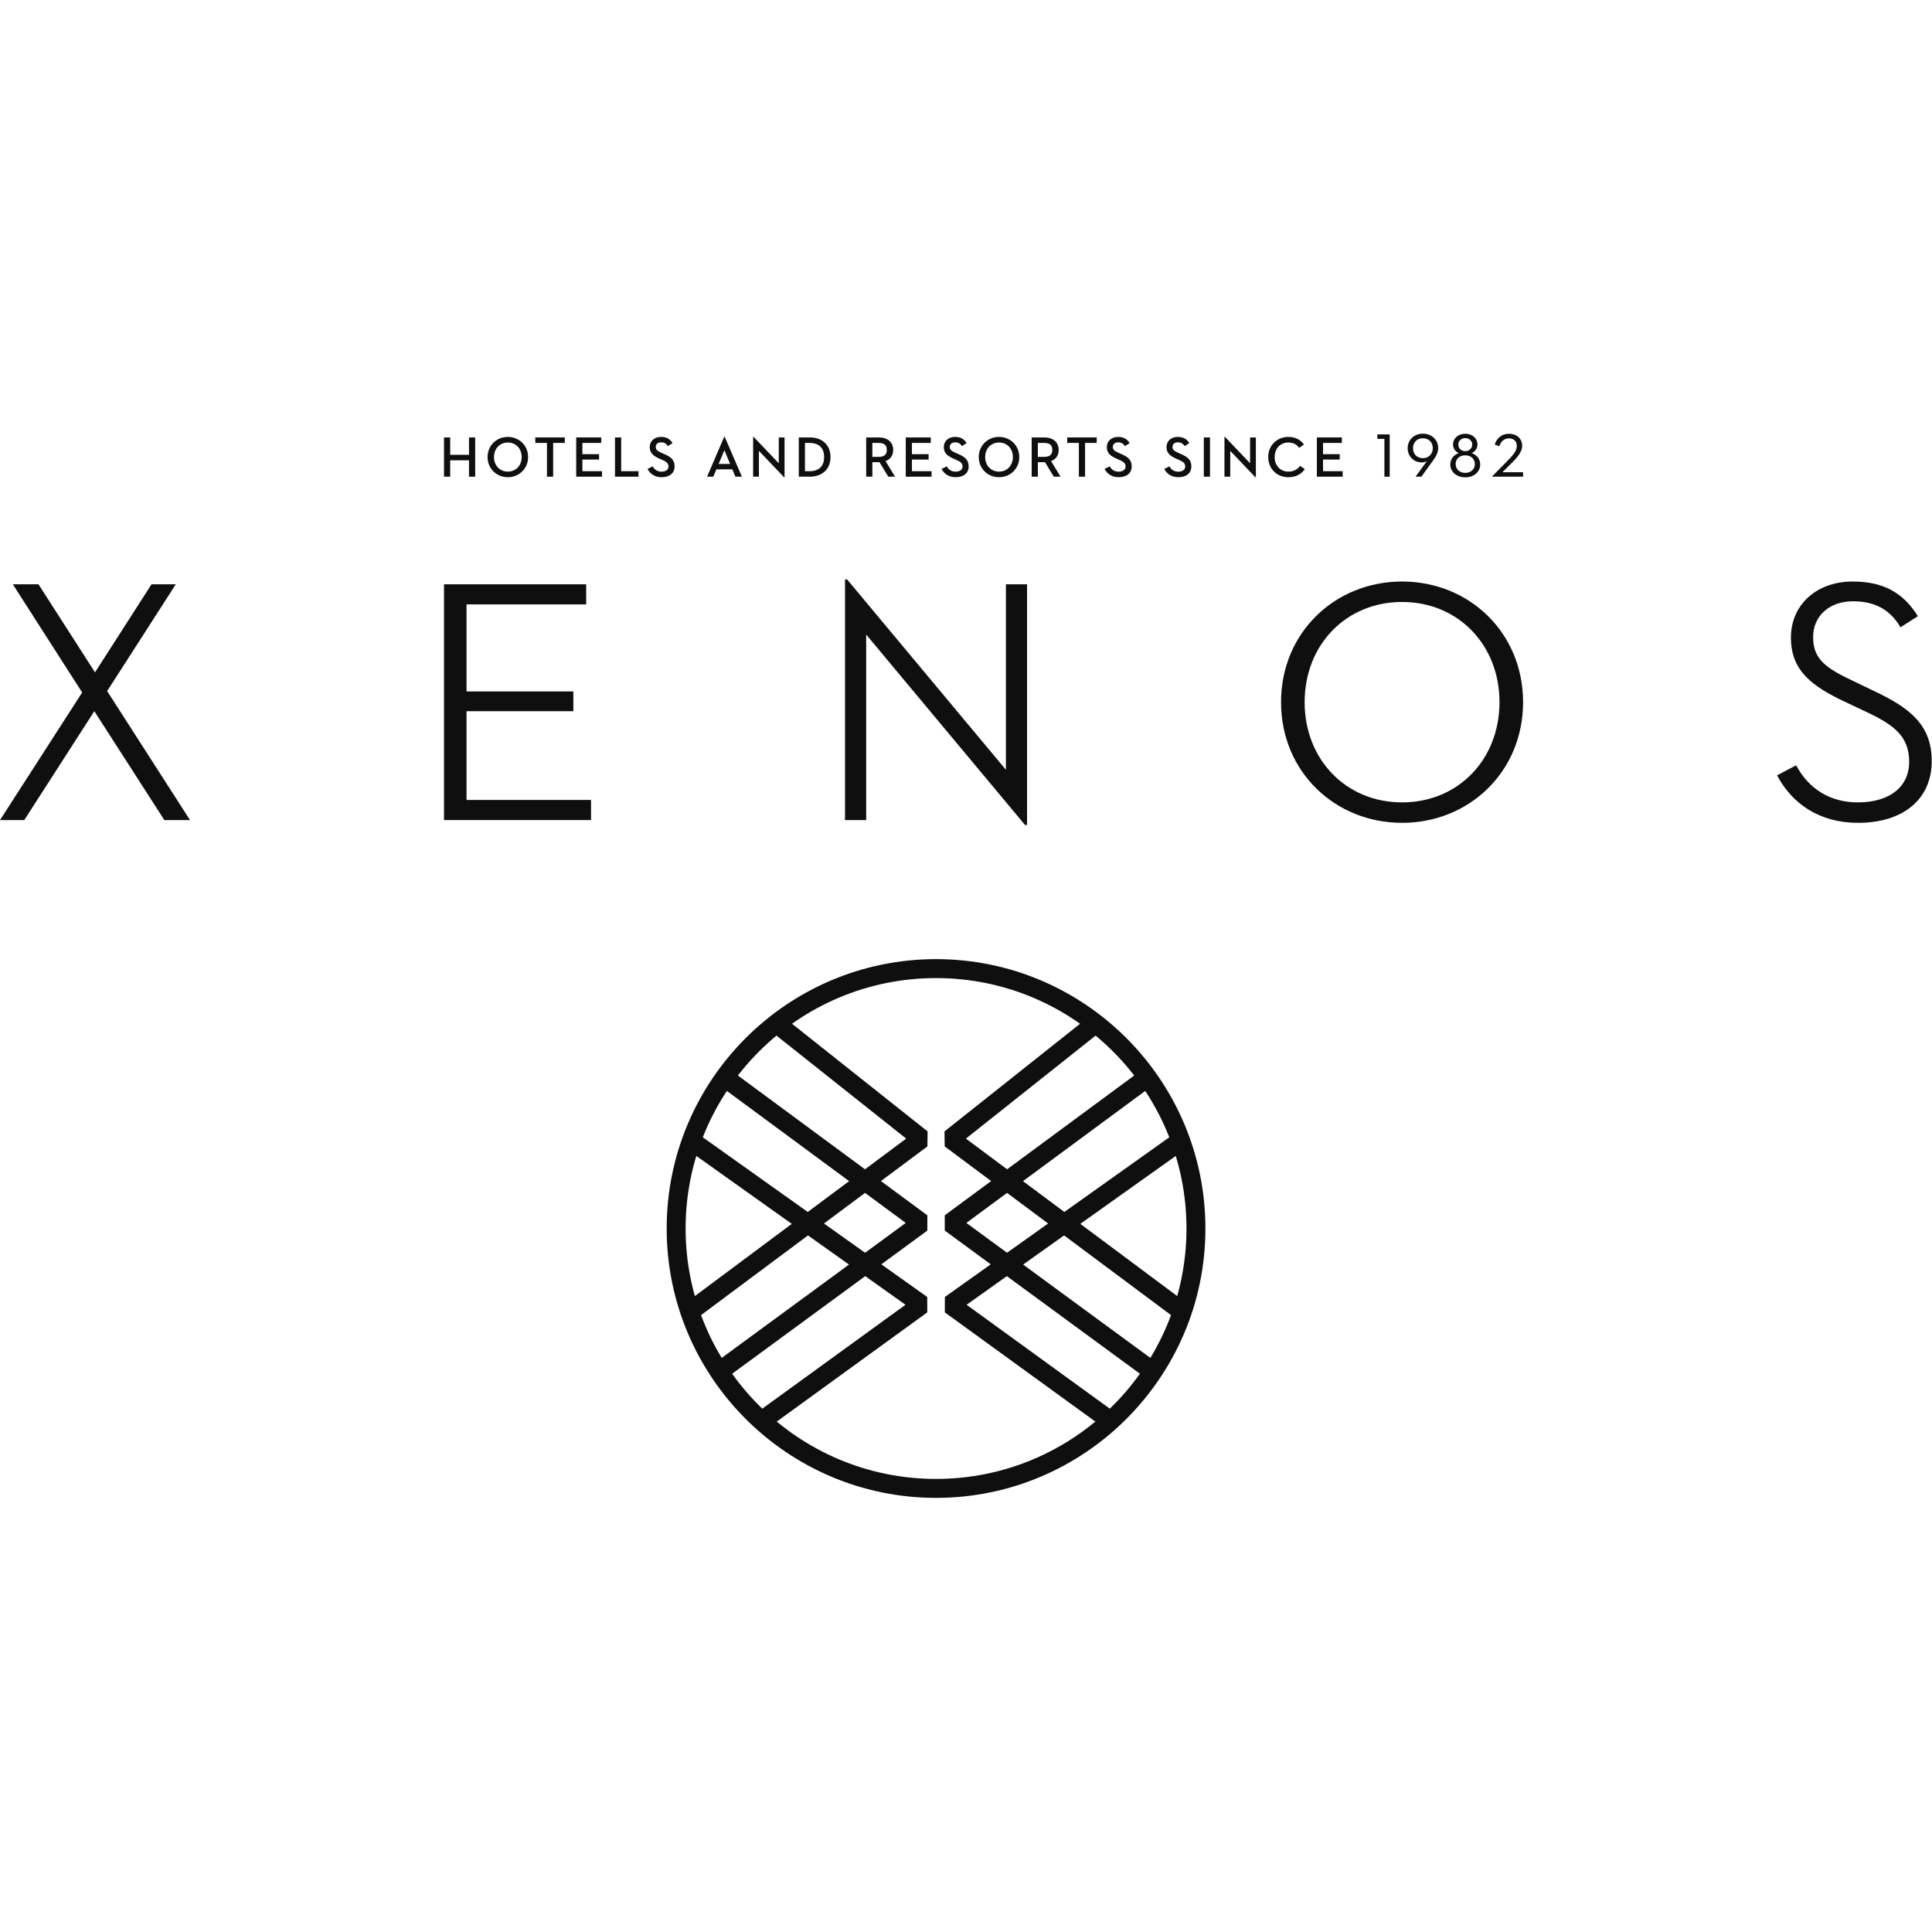 <svg width="240" height="240" viewBox="0 0 240 240" fill="none" xmlns="http://www.w3.org/2000/svg">
<path d="M1.593 72.583H4.781L11.802 83.523L18.823 72.583H21.838L13.31 85.849L23.604 101.872H20.416L11.716 88.347L3.015 101.872H0L10.208 86.022L1.593 72.583Z" fill="#0F0F0F"/>
<path d="M55.157 72.583H72.817V75.08H57.956V85.893H71.224V88.347H57.956V99.374H73.42V101.872H55.157V72.583Z" fill="#0F0F0F"/>
<path d="M186.273 87.227C186.273 80.12 181.148 74.779 174.17 74.779C167.191 74.779 162.066 80.12 162.066 87.227C162.066 94.335 167.191 99.675 174.17 99.675C181.148 99.675 186.273 94.335 186.273 87.227ZM159.136 87.227C159.136 78.569 165.857 72.238 174.17 72.238C182.483 72.238 189.202 78.569 189.202 87.227C189.202 95.884 182.483 102.216 174.17 102.216C165.857 102.216 159.136 95.884 159.136 87.227Z" fill="#0F0F0F"/>
<path d="M223.123 95.067C224.673 97.995 227.343 99.675 230.79 99.675C234.794 99.675 237.164 97.694 237.164 94.636C237.164 91.405 235.183 89.984 231.652 88.347L229.282 87.227C225.061 85.246 222.476 83.308 222.476 79.216C222.476 75.038 225.75 72.238 230.143 72.238C233.934 72.238 236.431 73.617 238.241 76.546L236.087 77.924C234.794 75.727 232.9 74.693 230.186 74.693C227.215 74.693 225.233 76.546 225.233 79.129C225.233 81.93 226.826 83.006 230.401 84.686L232.728 85.806C237.423 88.002 239.964 90.157 239.964 94.55C239.964 99.374 236.302 102.216 230.833 102.216C226.052 102.216 222.648 99.891 220.753 96.316L223.123 95.067Z" fill="#0F0F0F"/>
<path d="M116.278 121.5C99.125 121.5 85.169 135.455 85.169 152.608C85.169 169.761 99.125 183.717 116.278 183.717C133.432 183.717 147.388 169.761 147.388 152.608C147.388 135.455 133.432 121.5 116.278 121.5ZM116.278 186.072C97.827 186.072 82.816 171.06 82.816 152.608C82.816 134.156 97.827 119.146 116.278 119.146C134.729 119.146 149.741 134.156 149.741 152.608C149.741 171.06 134.729 186.072 116.278 186.072Z" fill="#0F0F0F"/>
<path d="M85.809 164.32L84.402 162.431L112.569 141.442L96.171 128.42L97.635 126.577L115.232 140.549L115.203 142.414L85.809 164.32Z" fill="#0F0F0F"/>
<path d="M89.27 171.886L87.877 169.987L112.513 151.916L89.924 135.246L91.322 133.351L115.199 150.971L115.196 152.868L89.27 171.886Z" fill="#0F0F0F"/>
<path d="M94.625 177.948L93.242 176.043L112.481 162.083L85.446 142.846L86.812 140.928L115.182 161.114L115.19 163.027L94.625 177.948Z" fill="#0F0F0F"/>
<path d="M146.748 164.32L117.354 142.414L117.326 140.549L134.923 126.577L136.387 128.42L119.989 141.442L148.154 162.431L146.748 164.32Z" fill="#0F0F0F"/>
<path d="M143.287 171.886L117.362 152.868L117.359 150.971L141.236 133.351L142.634 135.246L120.045 151.916L144.68 169.987L143.287 171.886Z" fill="#0F0F0F"/>
<path d="M137.933 177.948L117.367 163.027L117.376 161.114L145.745 140.928L147.112 142.846L120.076 162.083L139.316 176.043L137.933 177.948Z" fill="#0F0F0F"/>
<path d="M58.262 54.34H59.029V59.215H58.262V57.179H55.924V59.215H55.157V54.34H55.924V56.498H58.262V54.34Z" fill="#0F0F0F"/>
<path d="M64.806 56.778C64.806 55.745 64.097 54.97 63.085 54.97C62.074 54.97 61.364 55.745 61.364 56.778C61.364 57.81 62.074 58.585 63.085 58.585C64.097 58.585 64.806 57.81 64.806 56.778ZM60.569 56.778C60.569 55.337 61.687 54.275 63.085 54.275C64.484 54.275 65.602 55.337 65.602 56.778C65.602 58.218 64.484 59.28 63.085 59.28C61.687 59.28 60.569 58.218 60.569 56.778Z" fill="#0F0F0F"/>
<path d="M67.946 55.021H66.497V54.34H70.161V55.021H68.713V59.215H67.946V55.021Z" fill="#0F0F0F"/>
<path d="M71.58 54.34H74.685V55.021H72.347V56.419H74.419V57.087H72.347V58.534H74.785V59.215H71.58V54.34Z" fill="#0F0F0F"/>
<path d="M76.397 54.34H77.164V58.534H79.315V59.215H76.397V54.34Z" fill="#0F0F0F"/>
<path d="M81.078 57.932C81.3 58.355 81.681 58.591 82.182 58.591C82.699 58.591 83.043 58.349 83.043 57.954C83.043 57.495 82.691 57.322 82.261 57.128L81.924 56.978C81.207 56.662 80.713 56.304 80.713 55.544C80.713 54.799 81.279 54.275 82.111 54.275C82.785 54.275 83.236 54.527 83.545 55.042L82.963 55.423C82.778 55.107 82.512 54.949 82.125 54.949C81.709 54.949 81.459 55.178 81.459 55.516C81.459 55.902 81.702 56.038 82.233 56.276L82.57 56.427C83.308 56.756 83.802 57.108 83.802 57.932C83.802 58.829 83.115 59.28 82.189 59.28C81.357 59.28 80.763 58.879 80.433 58.255L81.078 57.932Z" fill="#0F0F0F"/>
<path d="M89.271 57.631H90.691L89.989 55.924L89.271 57.631ZM90.971 58.304H88.991L88.612 59.215H87.838L89.973 54.239H90.017L92.161 59.215H91.35L90.971 58.304Z" fill="#0F0F0F"/>
<path d="M94.275 56.01V59.215H93.557V54.268H93.615L96.741 57.545V54.34H97.459V59.287H97.401L94.275 56.01Z" fill="#0F0F0F"/>
<path d="M100.561 58.535C101.824 58.535 102.376 57.81 102.376 56.778C102.376 55.745 101.824 55.021 100.561 55.021H99.995V58.535H100.561ZM99.228 54.34H100.604C102.196 54.34 103.171 55.336 103.171 56.778C103.171 58.219 102.204 59.215 100.604 59.215H99.228V54.34Z" fill="#0F0F0F"/>
<path d="M109.134 56.756C109.858 56.756 110.158 56.468 110.158 55.888C110.158 55.301 109.851 55.021 109.134 55.021H108.367V56.756H109.134ZM108.367 59.215H107.6V54.34H109.162C110.303 54.34 110.955 54.964 110.955 55.888C110.955 56.57 110.618 57.057 110.008 57.279L111.184 59.215H110.346L109.256 57.415H108.367V59.215Z" fill="#0F0F0F"/>
<path d="M112.517 54.34H115.622V55.021H113.284V56.419H115.356V57.087H113.284V58.534H115.722V59.215H112.517V54.34Z" fill="#0F0F0F"/>
<path d="M117.607 57.932C117.829 58.355 118.21 58.591 118.711 58.591C119.228 58.591 119.572 58.349 119.572 57.954C119.572 57.495 119.22 57.322 118.79 57.128L118.453 56.978C117.736 56.662 117.241 56.304 117.241 55.544C117.241 54.799 117.808 54.275 118.64 54.275C119.314 54.275 119.765 54.527 120.074 55.042L119.494 55.423C119.307 55.107 119.041 54.949 118.654 54.949C118.238 54.949 117.987 55.178 117.987 55.516C117.987 55.902 118.231 56.038 118.762 56.276L119.099 56.427C119.837 56.756 120.332 57.108 120.332 57.932C120.332 58.829 119.644 59.28 118.719 59.28C117.887 59.28 117.292 58.879 116.962 58.255L117.607 57.932Z" fill="#0F0F0F"/>
<path d="M125.823 56.778C125.823 55.745 125.114 54.97 124.102 54.97C123.09 54.97 122.381 55.745 122.381 56.778C122.381 57.81 123.09 58.585 124.102 58.585C125.114 58.585 125.823 57.81 125.823 56.778ZM121.586 56.778C121.586 55.337 122.704 54.275 124.102 54.275C125.5 54.275 126.618 55.337 126.618 56.778C126.618 58.218 125.5 59.28 124.102 59.28C122.704 59.28 121.586 58.218 121.586 56.778Z" fill="#0F0F0F"/>
<path d="M129.694 56.756C130.417 56.756 130.719 56.468 130.719 55.888C130.719 55.301 130.411 55.021 129.694 55.021H128.926V56.756H129.694ZM128.926 59.215H128.159V54.34H129.722C130.862 54.34 131.515 54.964 131.515 55.888C131.515 56.57 131.178 57.057 130.568 57.279L131.744 59.215H130.905L129.815 57.415H128.926V59.215Z" fill="#0F0F0F"/>
<path d="M134.023 55.021H132.574V54.34H136.238V55.021H134.79V59.215H134.023V55.021Z" fill="#0F0F0F"/>
<path d="M137.858 57.932C138.081 58.355 138.461 58.591 138.962 58.591C139.479 58.591 139.823 58.349 139.823 57.954C139.823 57.495 139.472 57.322 139.041 57.128L138.705 56.978C137.987 56.662 137.493 56.304 137.493 55.544C137.493 54.799 138.059 54.275 138.891 54.275C139.565 54.275 140.017 54.527 140.325 55.042L139.744 55.423C139.558 55.107 139.292 54.949 138.906 54.949C138.49 54.949 138.239 55.178 138.239 55.516C138.239 55.902 138.482 56.038 139.013 56.276L139.35 56.427C140.089 56.756 140.583 57.108 140.583 57.932C140.583 58.829 139.895 59.28 138.969 59.28C138.137 59.28 137.543 58.879 137.213 58.255L137.858 57.932Z" fill="#0F0F0F"/>
<path d="M145.27 57.932C145.492 58.355 145.873 58.591 146.374 58.591C146.89 58.591 147.234 58.349 147.234 57.954C147.234 57.495 146.883 57.322 146.453 57.128L146.116 56.978C145.399 56.662 144.905 56.304 144.905 55.544C144.905 54.799 145.471 54.275 146.303 54.275C146.977 54.275 147.428 54.527 147.737 55.042L147.155 55.423C146.97 55.107 146.704 54.949 146.317 54.949C145.901 54.949 145.651 55.178 145.651 55.516C145.651 55.902 145.894 56.038 146.425 56.276L146.761 56.427C147.5 56.756 147.994 57.108 147.994 57.932C147.994 58.829 147.306 59.28 146.381 59.28C145.549 59.28 144.954 58.879 144.625 58.255L145.27 57.932Z" fill="#0F0F0F"/>
<path d="M150.31 54.339H149.542V59.215H150.31V54.339Z" fill="#0F0F0F"/>
<path d="M152.825 56.01V59.215H152.107V54.268H152.165L155.291 57.545V54.34H156.009V59.287H155.951L152.825 56.01Z" fill="#0F0F0F"/>
<path d="M157.542 56.778C157.542 55.337 158.639 54.275 160.03 54.275C160.934 54.275 161.557 54.626 161.981 55.222L161.393 55.637C161.07 55.201 160.654 54.97 160.009 54.97C159.041 54.97 158.339 55.745 158.339 56.778C158.339 57.832 159.055 58.585 160.037 58.585C160.668 58.585 161.135 58.348 161.5 57.874L162.096 58.283C161.594 58.95 160.956 59.28 160.009 59.28C158.619 59.28 157.542 58.218 157.542 56.778Z" fill="#0F0F0F"/>
<path d="M163.585 54.34H166.69V55.021H164.352V56.419H166.424V57.087H164.352V58.534H166.79V59.215H163.585V54.34Z" fill="#0F0F0F"/>
<path d="M171.978 54.517H171.097V53.964H172.632V59.216H171.978V54.517Z" fill="#0F0F0F"/>
<path d="M175.531 55.674C175.531 56.401 176.012 56.913 176.749 56.913C177.517 56.913 177.987 56.349 177.987 55.674C177.987 54.958 177.506 54.445 176.749 54.445C176.012 54.445 175.531 54.958 175.531 55.674ZM178.653 55.664C178.653 56.166 178.428 56.635 178.049 57.168L176.566 59.215H175.848L177.261 57.261C177.097 57.373 176.861 57.445 176.627 57.445C175.633 57.445 174.866 56.698 174.866 55.674C174.866 54.62 175.694 53.873 176.749 53.873C177.803 53.873 178.653 54.589 178.653 55.664Z" fill="#0F0F0F"/>
<path d="M182.884 55.223C182.884 54.762 182.515 54.426 182.014 54.426C181.522 54.426 181.155 54.762 181.155 55.223C181.155 55.694 181.522 56.042 182.014 56.042C182.515 56.042 182.884 55.694 182.884 55.223ZM183.211 57.65C183.211 57.015 182.75 56.564 182.014 56.564C181.287 56.564 180.827 57.015 180.827 57.65C180.827 58.283 181.318 58.744 182.014 58.744C182.721 58.744 183.211 58.283 183.211 57.65ZM180.162 57.701C180.162 57.015 180.591 56.513 181.205 56.288C180.806 56.093 180.499 55.724 180.499 55.203C180.499 54.496 181.103 53.882 182.014 53.882C182.935 53.882 183.539 54.496 183.539 55.203C183.539 55.724 183.232 56.093 182.822 56.288C183.448 56.513 183.877 57.015 183.877 57.701C183.877 58.601 183.119 59.297 182.014 59.297C180.929 59.297 180.162 58.601 180.162 57.701Z" fill="#0F0F0F"/>
<path d="M185.363 59.175L187.216 57.291C187.82 56.678 188.423 56.083 188.423 55.407C188.423 54.743 187.983 54.456 187.441 54.456C186.867 54.456 186.428 54.844 186.254 55.439L185.68 55.224C185.947 54.363 186.622 53.882 187.441 53.882C188.352 53.882 189.088 54.415 189.088 55.407C189.088 56.166 188.383 56.933 187.717 57.589L186.632 58.662H189.202V59.215H185.363V59.175Z" fill="#0F0F0F"/>
<path d="M107.6 78.828V101.872H104.971V71.98H105.23L124.959 95.627V72.583H127.585V102.476H127.326L107.6 78.828Z" fill="#0F0F0F"/>
</svg>
